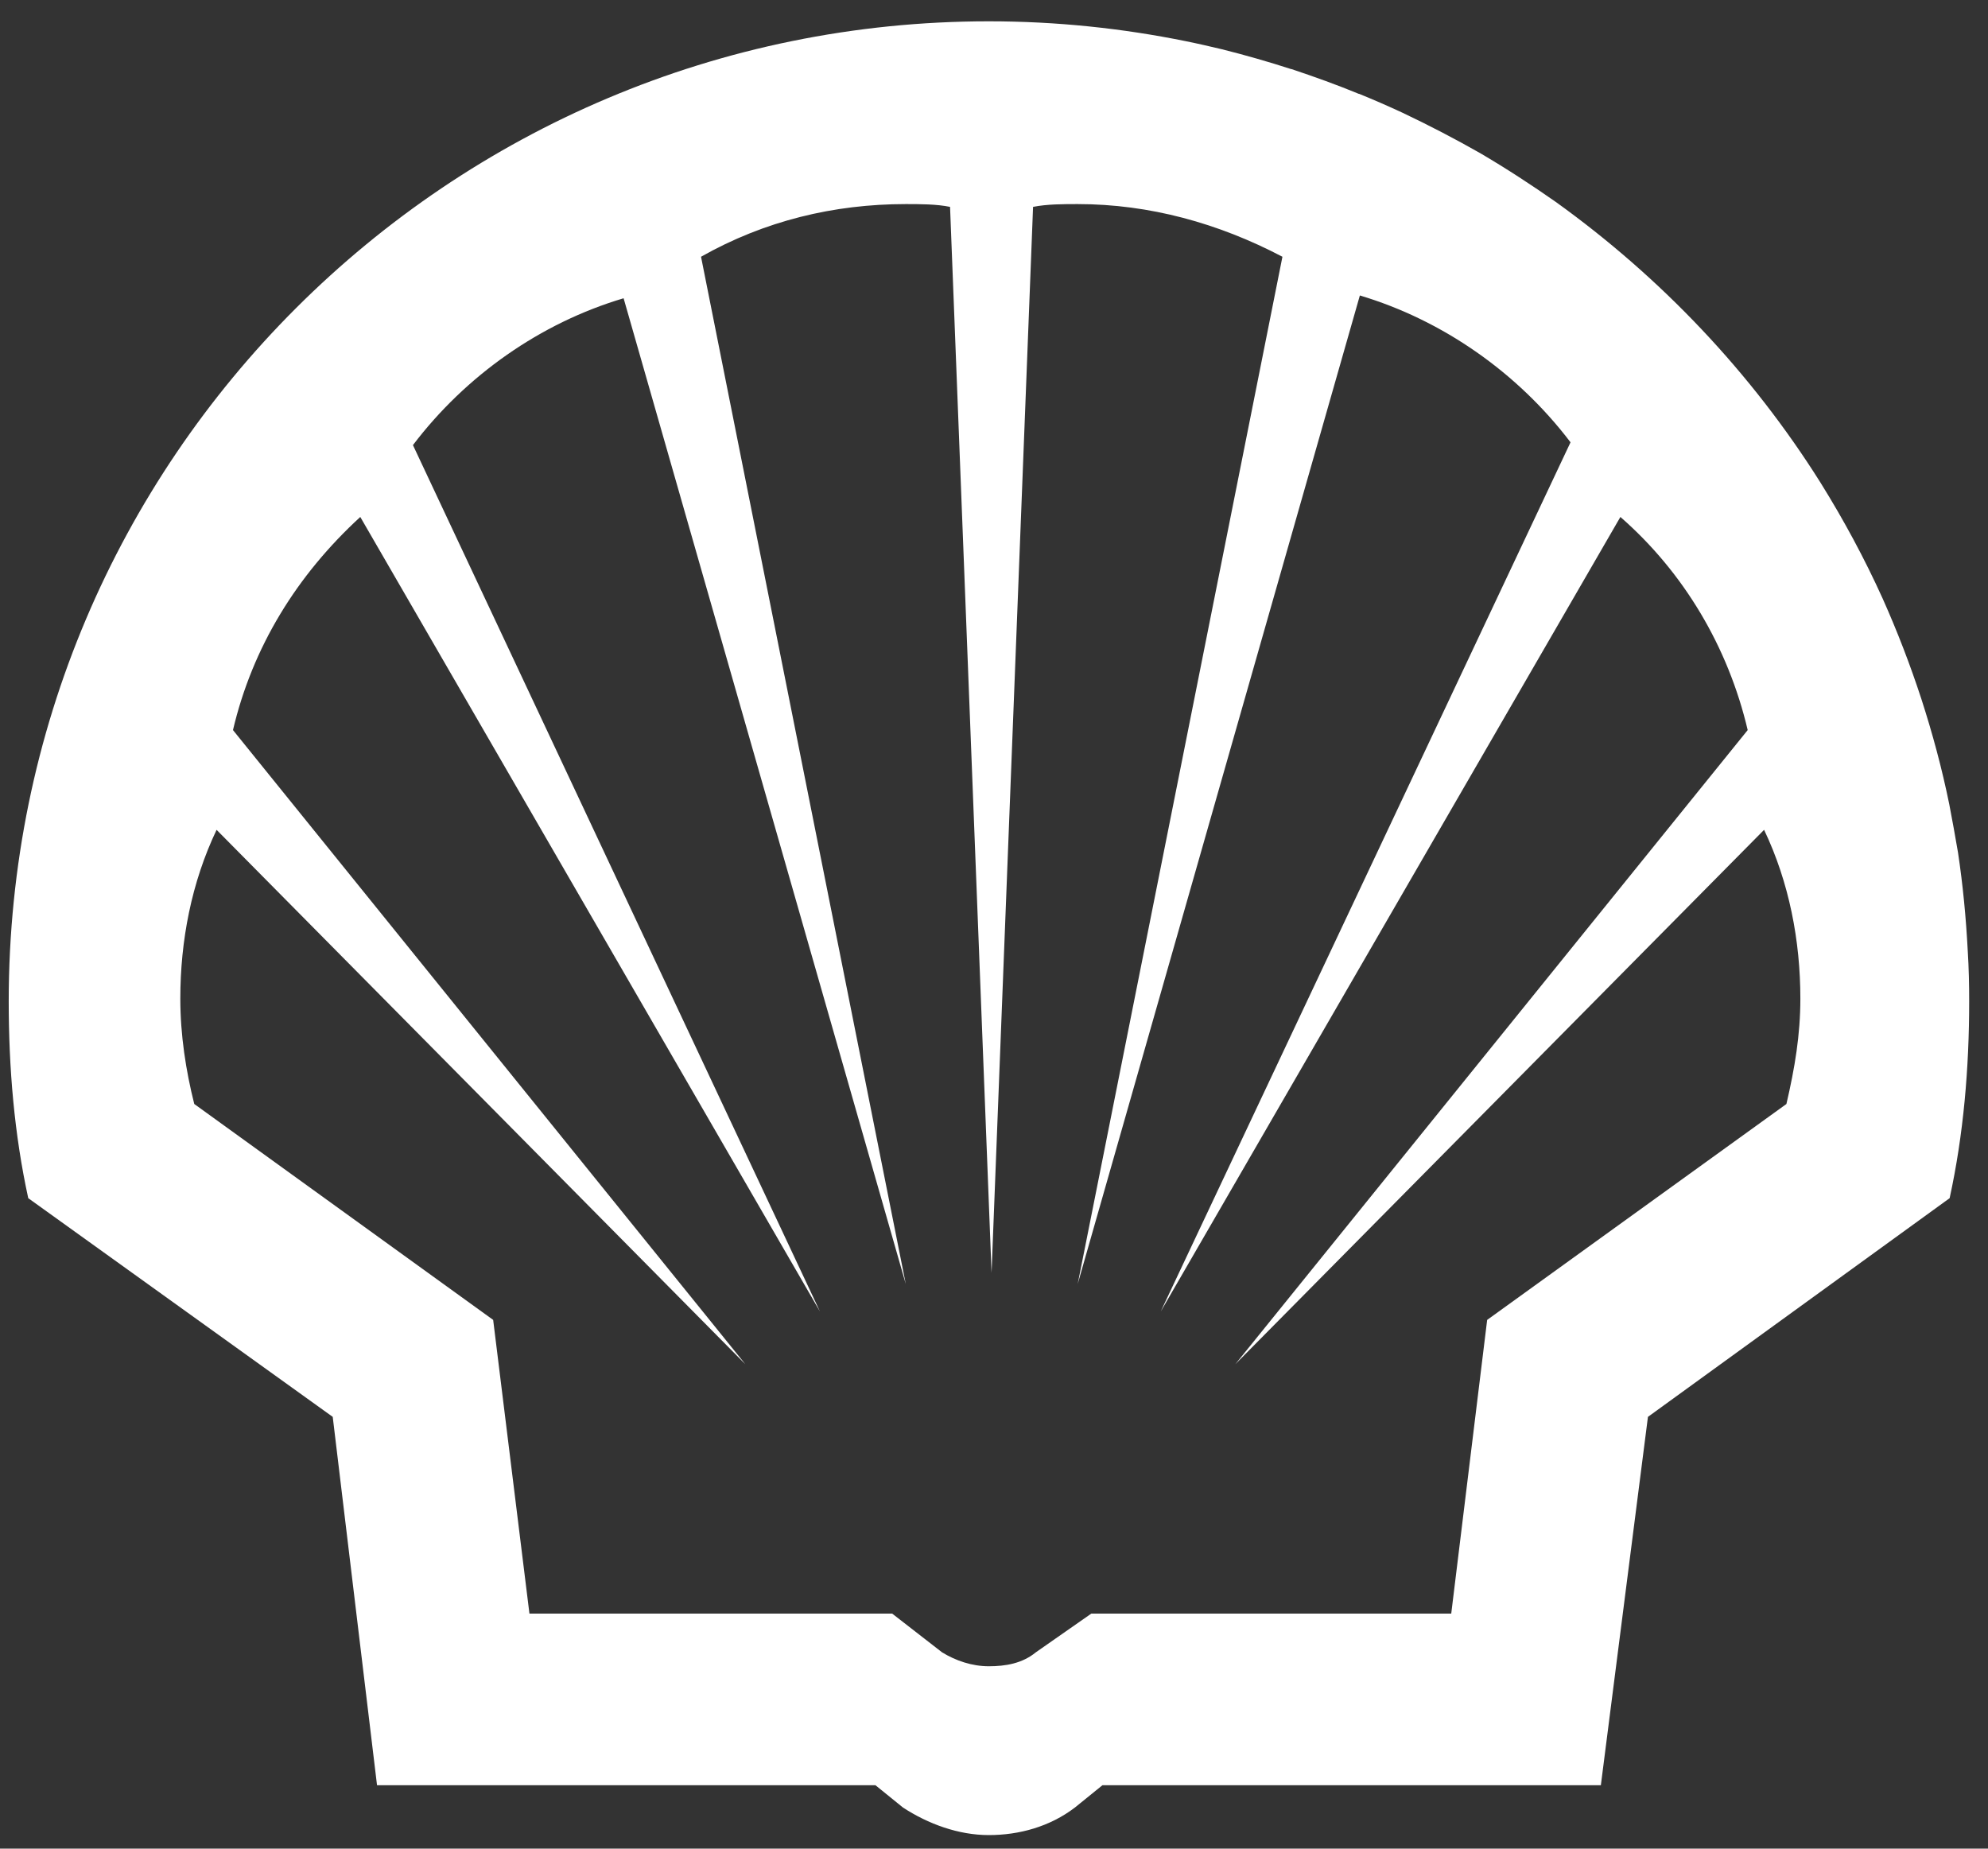 <svg width="57" height="53" viewBox="0 0 57 53" fill="none" xmlns="http://www.w3.org/2000/svg">
<rect x="0" y="0" width="57" height="53" fill="#333333" stroke="none"/>
<path fill-rule="evenodd" clip-rule="evenodd" d="M56.42 27.271C56.37 26.311 56.28 25.371 56.14 24.441C56.06 23.981 55.98 23.521 55.89 23.061C55.68 22.031 55.41 21.031 55.09 20.041C54.77 19.061 54.4 18.101 53.98 17.161C53.46 16.011 52.86 14.901 52.2 13.841C50.22 10.691 47.63 7.961 44.61 5.791C43.91 5.301 43.19 4.831 42.44 4.391C41.72 3.981 40.97 3.591 40.21 3.231C39.8 3.041 39.39 2.861 38.97 2.691H38.96C38.33 2.431 37.69 2.201 37.03 1.981H37.02C36.37 1.771 35.71 1.581 35.03 1.411C34.69 1.331 34.35 1.251 34 1.181C32.18 0.811 30.29 0.611 28.35 0.611C12.87 0.611 0.25 13.151 0.25 28.711C0.25 30.621 0.41 32.521 0.81 34.351L9.54 40.621L10.81 51.181H25.1L25.89 51.821C26.61 52.291 27.48 52.611 28.35 52.611C29.22 52.611 30.1 52.371 30.82 51.821L31.61 51.181H45.9L47.25 40.621L55.9 34.351C56.3 32.521 56.46 30.621 56.46 28.711C56.46 28.231 56.45 27.751 56.42 27.271ZM51.22 31.651L42.64 37.841L41.61 46.261H31.29L29.7 47.371C29.31 47.691 28.83 47.771 28.35 47.771C27.87 47.771 27.4 47.611 27.01 47.371L25.58 46.261H15.18L14.14 37.841L5.57 31.651C5.33 30.701 5.17 29.671 5.17 28.631C5.17 26.971 5.49 25.301 6.21 23.791L21.37 39.111L6.68 20.931C7.24 18.551 8.51 16.491 10.33 14.821L23.51 37.601L11.84 12.761C13.35 10.771 15.49 9.261 17.88 8.551L25.97 36.811L20.1 7.361C21.92 6.331 23.91 5.851 25.97 5.851C26.37 5.851 26.85 5.851 27.24 5.931L28.43 36.491L29.62 5.931C30.02 5.851 30.5 5.851 30.9 5.851C32.96 5.851 34.94 6.401 36.77 7.361L30.9 36.811L38.99 8.471C41.37 9.181 43.52 10.691 45.03 12.681L33.28 37.601L46.46 14.821C48.28 16.411 49.55 18.551 50.11 20.931L35.42 39.111L50.58 23.791C51.3 25.301 51.62 26.971 51.62 28.631C51.62 29.671 51.46 30.621 51.22 31.651Z" fill="white"/>
</svg>
